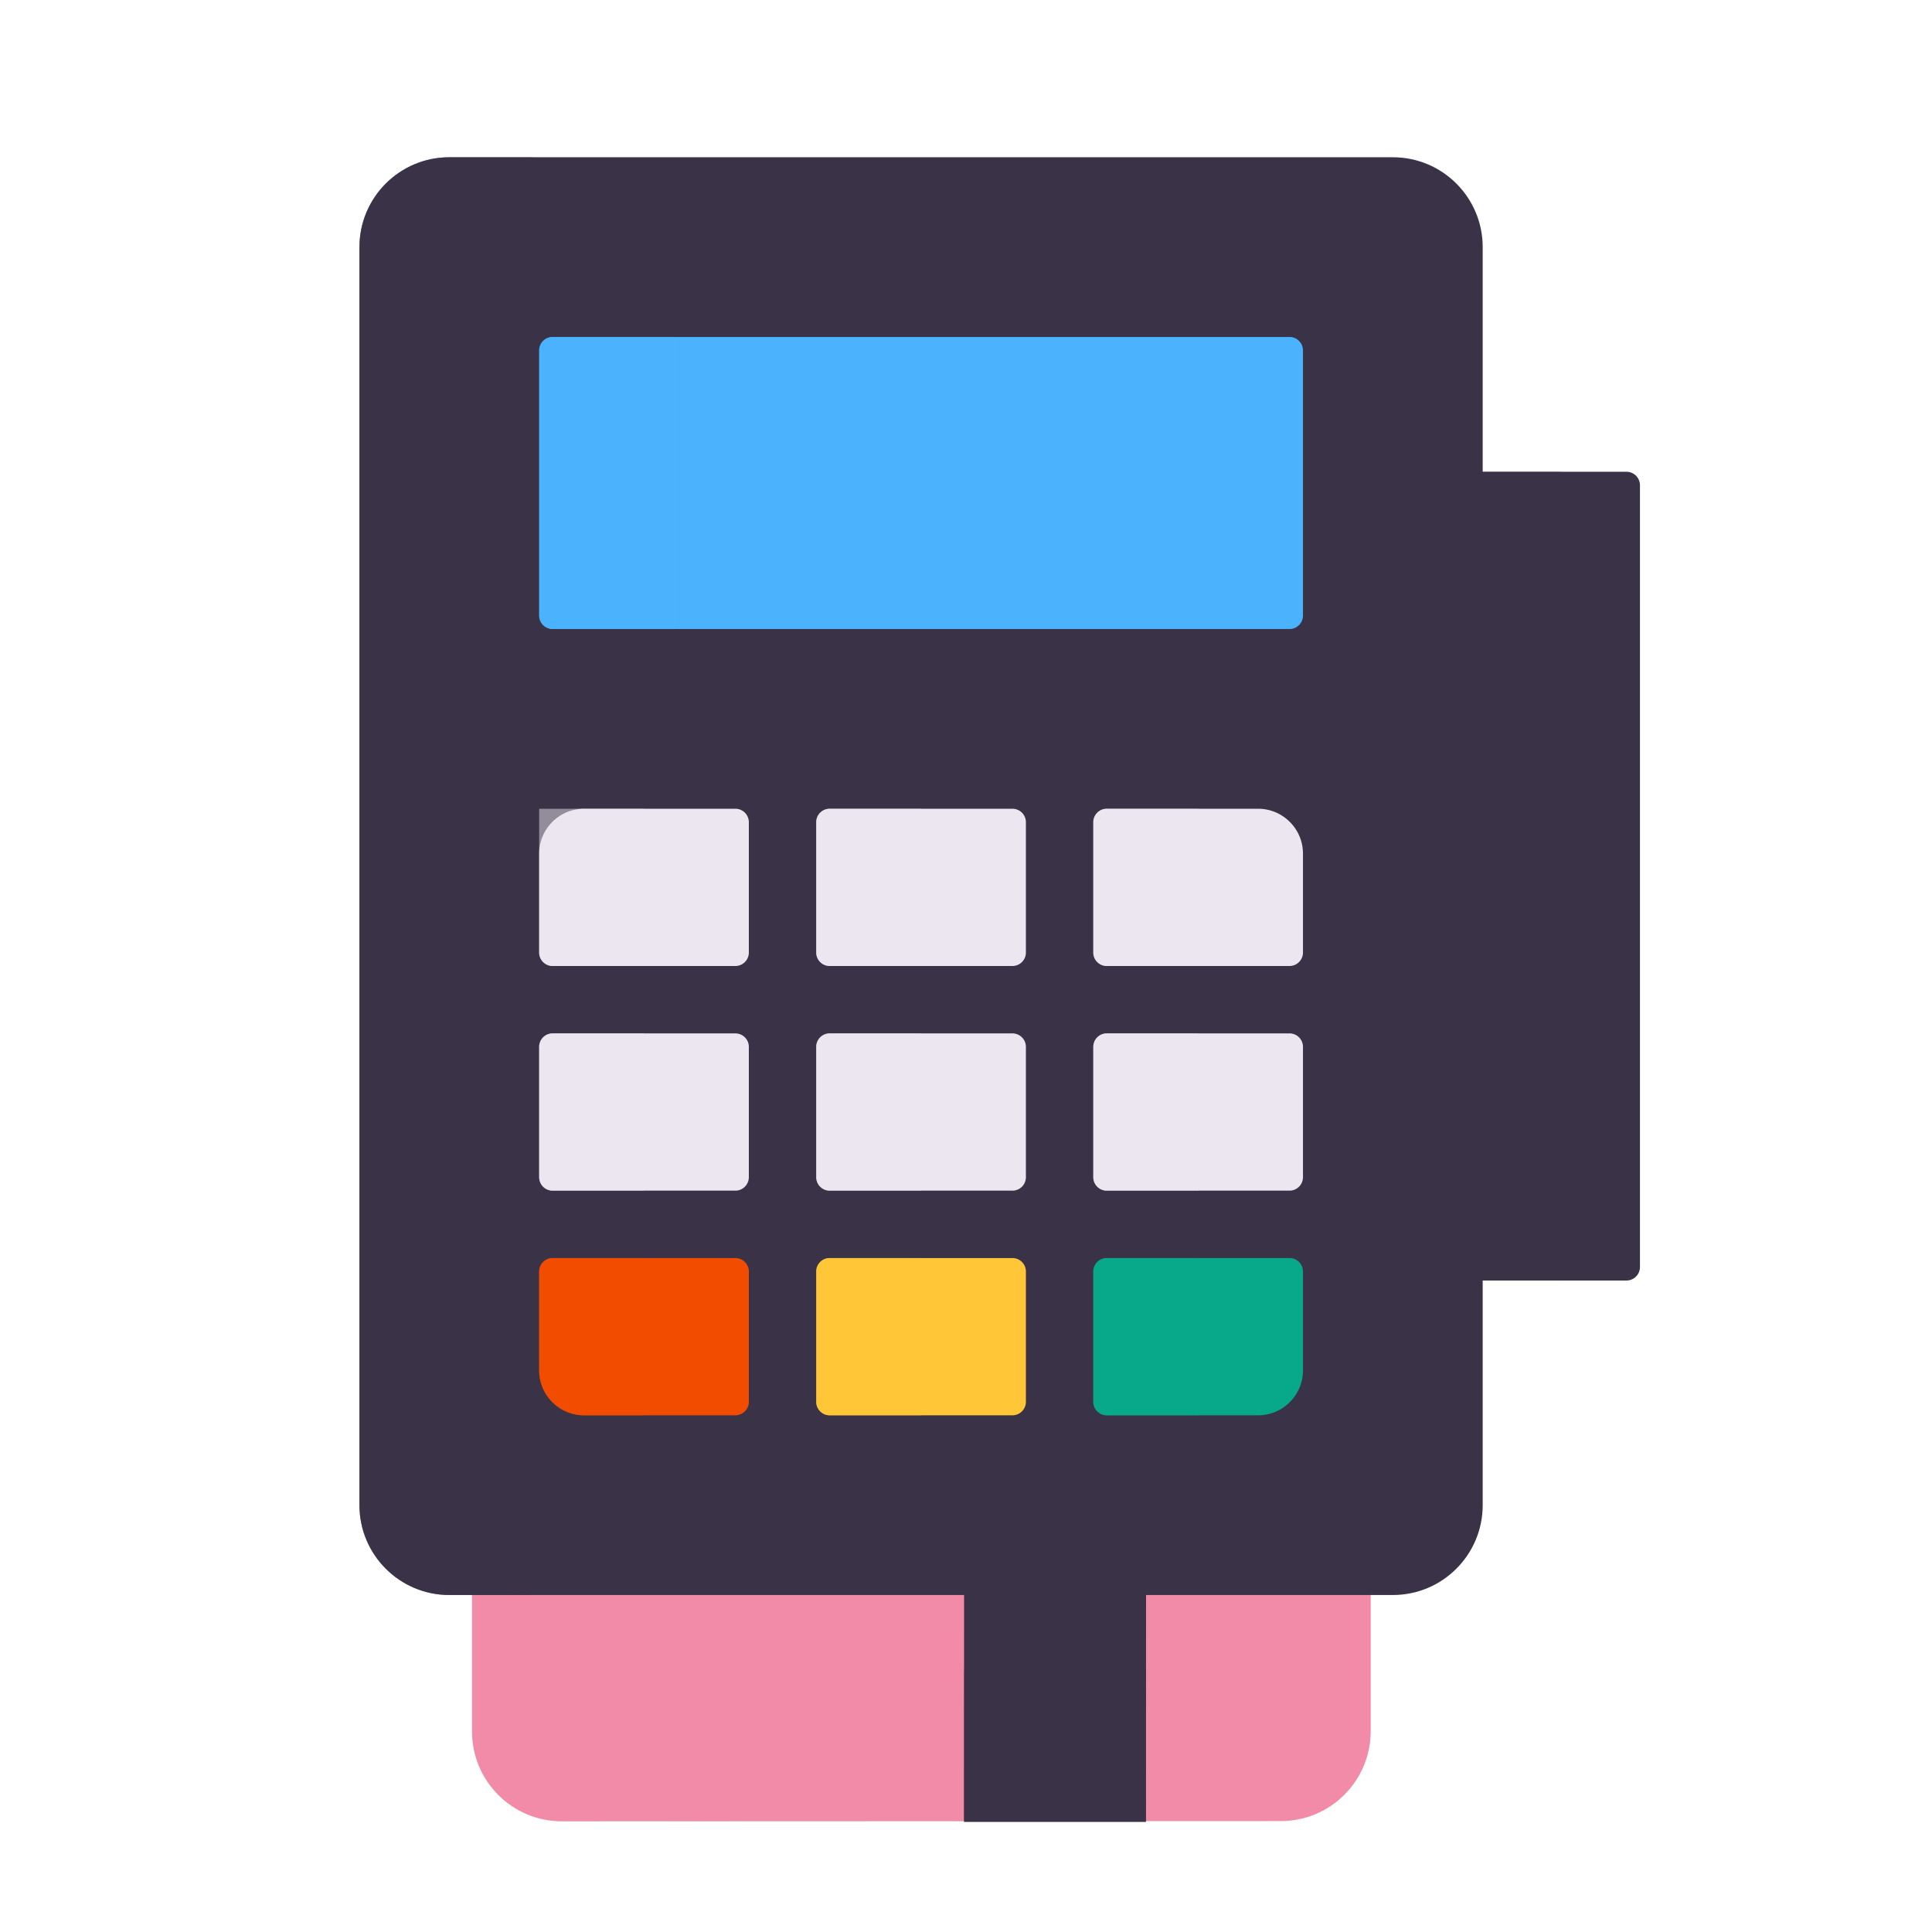 <svg xmlns="http://www.w3.org/2000/svg" width="430" height="430" style="width:100%;height:100%;transform:translate3d(0,0,0);content-visibility:visible" viewBox="0 0 430 430"><defs><path id="b" style="display:none"/><path id="d" style="display:none"/><path id="f" style="display:none"/><path id="h" style="display:none"/><path id="i" style="display:none"/><path id="k" style="display:none"/><path id="m" fill="#F28BA8" d="M62.5 185c11.046 0 20-8.954 20-20V-34m0-44c0-11.046-8.954-20-20-20l-160 .062c-11.046 0-20 8.954-20 20L49.347-67.233 51 151.944l-168.5-1.25v14.368c0 11.046 8.954 20 20 20l160-.062c11.046 0 20-8.954 20-20V-78z" style="display:block" transform="translate(252.554 220.306)"/><path id="o" fill="#F28BA8" d="M62.5 185c11.046 0 20-8.954 20-20V-34m0-44c0-11.046-8.954-20-20-20l-160 .062c-11.046 0-20 8.954-20 20L49.347-67.233 51 151.944l-168.5-1.25v14.368c0 11.046 8.954 20 20 20l160-.062c11.046 0 20-8.954 20-20V-78z" style="display:block" transform="translate(252.554 220.306)"/><mask id="C" mask-type="alpha"><g filter="url(#a)"><path fill="#fff" d="M0 0h430v430H0z" opacity="0"/><use xmlns:ns1="http://www.w3.org/1999/xlink" ns1:href="#b"/></g></mask><mask id="B" mask-type="alpha"><g filter="url(#c)"><path fill="#fff" d="M0 0h430v430H0z" opacity="0"/><use xmlns:ns2="http://www.w3.org/1999/xlink" ns2:href="#d"/></g></mask><mask id="y" mask-type="alpha"><g filter="url(#e)"><path fill="#fff" d="M0 0h430v430H0z" opacity="0"/><use xmlns:ns3="http://www.w3.org/1999/xlink" ns3:href="#f"/></g></mask><mask id="x" mask-type="alpha"><g filter="url(#g)"><path fill="#fff" d="M0 0h430v430H0z" opacity="0"/><use xmlns:ns4="http://www.w3.org/1999/xlink" ns4:href="#h"/></g></mask><mask id="w" mask-type="alpha"><use xmlns:ns5="http://www.w3.org/1999/xlink" ns5:href="#i"/></mask><mask id="v" mask-type="alpha"><g filter="url(#j)"><path fill="#fff" d="M0 0h430v430H0z" opacity="0"/><use xmlns:ns6="http://www.w3.org/1999/xlink" ns6:href="#k"/></g></mask><mask id="s" mask-type="alpha"><g filter="url(#l)"><path fill="#fff" d="M0 0h430v430H0z" opacity="0"/><use xmlns:ns7="http://www.w3.org/1999/xlink" ns7:href="#m"/></g></mask><mask id="r" mask-type="alpha"><g filter="url(#n)"><path fill="#fff" d="M0 0h430v430H0z" opacity="0"/><use xmlns:ns8="http://www.w3.org/1999/xlink" ns8:href="#o"/></g></mask><clipPath id="p"><path d="M0 0h430v430H0z"/></clipPath><clipPath id="A"><path d="M0 0h430v430H0z"/></clipPath><clipPath id="D"><path d="M0 0h430v430H0z"/></clipPath><clipPath id="q"><path d="M0 0h430v430H0z"/></clipPath><clipPath id="z"><path d="M0 0h430v430H0z"/></clipPath><clipPath id="u"><path d="M0 0h430v430H0z"/></clipPath><clipPath id="t"><path d="M0 0h430v430H0z"/></clipPath><filter id="a" width="100%" height="100%" x="0%" y="0%" filterUnits="objectBoundingBox"><feComponentTransfer in="SourceGraphic"><feFuncA tableValues="1.0 0.0" type="table"/></feComponentTransfer></filter><filter id="c" width="100%" height="100%" x="0%" y="0%" filterUnits="objectBoundingBox"><feComponentTransfer in="SourceGraphic"><feFuncA tableValues="1.0 0.0" type="table"/></feComponentTransfer></filter><filter id="e" width="100%" height="100%" x="0%" y="0%" filterUnits="objectBoundingBox"><feComponentTransfer in="SourceGraphic"><feFuncA tableValues="1.0 0.0" type="table"/></feComponentTransfer></filter><filter id="g" width="100%" height="100%" x="0%" y="0%" filterUnits="objectBoundingBox"><feComponentTransfer in="SourceGraphic"><feFuncA tableValues="1.0 0.0" type="table"/></feComponentTransfer></filter><filter id="j" width="100%" height="100%" x="0%" y="0%" filterUnits="objectBoundingBox"><feComponentTransfer in="SourceGraphic"><feFuncA tableValues="1.0 0.0" type="table"/></feComponentTransfer></filter><filter id="l" width="100%" height="100%" x="0%" y="0%" filterUnits="objectBoundingBox"><feComponentTransfer in="SourceGraphic"><feFuncA tableValues="1.0 0.0" type="table"/></feComponentTransfer></filter><filter id="n" width="100%" height="100%" x="0%" y="0%" filterUnits="objectBoundingBox"><feComponentTransfer in="SourceGraphic"><feFuncA tableValues="1.0 0.0" type="table"/></feComponentTransfer></filter></defs><g clip-path="url(#p)"><g clip-path="url(#q)" style="display:block"><path fill="#F28BA8" d="M-117.5-34v199c0 11.046 8.954 20 20 20h160c11.046 0 20-8.954 20-20V-34m-90-63.625V185m40 0V-97.625M82.5-78c0-11.046-8.954-20-20-20l-160 .062c-11.046 0-20 8.954-20 20v243c0 11.046 8.954 20 20 20l160-.062c11.046 0 20-8.954 20-20V-78z" class="septenary" style="display:block" transform="translate(222.554 220.306)"/><g mask="url(#r)" opacity=".5" style="mix-blend-mode:multiply;display:block"><path fill="#F28BA8" d="M105.054 186.306v199c0 11.046 8.954 20 20 20h160c11.046 0 20-8.954 20-20v-199m-90-63.625v282.625m40 0V122.681m50 19.625c0-11.046-8.954-20-20-20l-160 .062c-11.046 0-20 8.954-20 20v243c0 11.046 8.954 20 20 20l160-.062c11.046 0 20-8.954 20-20v-243z" class="septenary" opacity="1"/></g><path fill="#3A3347" d="M20.42-131.222 20.304 152h-40.5l.116-283.222h40.5z" class="senary" style="display:block" transform="translate(234.75 253.5)"/><g mask="url(#s)" opacity=".5" style="mix-blend-mode:multiply;display:block"><path fill="#3A3347" d="m255.17 122.278-.116 283.222h-40.5l.116-283.222h40.5z" class="senary" opacity="1"/></g><g clip-path="url(#t)" style="display:block"><path fill="#3A3347" d="M-20-90h37a3 3 0 0 1 3 3V87a3 3 0 0 1-3 3h-37V-90z" class="senary" style="display:block" transform="translate(345 195)"/><g opacity=".5" style="mix-blend-mode:multiply;display:block"><path fill="#3A3347" d="M330 285V105h17.5v180H330z" class="senary" opacity="1"/></g><path fill="#3A3347" d="M-105-160c-11.046 0-20 8.954-20 20v280c0 11.046 8.954 20 20 20h210c11.046 0 20-8.954 20-20v-280c0-11.046-8.954-20-20-20h-210z" class="senary" style="display:block" transform="translate(205 195)"/><path fill="#EBE6EF" d="M-23.333 39.5a3 3 0 0 0 3 3h40.666a3 3 0 0 0 3-3v-29a3 3 0 0 0-3-3h-40.666a3 3 0 0 0-3 3v29zm-15-79a3 3 0 0 0-3-3H-75c-5.523 0-10 4.477-10 10v22a3 3 0 0 0 3 3h40.667a3 3 0 0 0 3-3v-29zM-82 7.5a3 3 0 0 0-3 3v29a3 3 0 0 0 3 3h40.667a3 3 0 0 0 3-3v-29a3 3 0 0 0-3-3H-82zm164 35a3 3 0 0 0 3-3v-29a3 3 0 0 0-3-3H41.333a3 3 0 0 0-3 3v29a3 3 0 0 0 3 3H82zm0-50a3 3 0 0 0 3-3v-22c0-5.523-4.477-10-10-10H41.333a3 3 0 0 0-3 3v29a3 3 0 0 0 3 3H82zm-58.667-32a3 3 0 0 0-3-3h-40.666a3 3 0 0 0-3 3v29a3 3 0 0 0 3 3h40.666a3 3 0 0 0 3-3v-29z" class="primary" style="display:block" transform="translate(205 222.5)"/><g opacity=".5" style="mix-blend-mode:multiply;display:block"><path fill="#3A3347" d="M80 55c0-11.046 8.954-20 20-20h20c-11.046 0-20 8.954-20 20v280c0 11.046 8.954 20 20 20h-20c-11.046 0-20-8.954-20-20V55z" class="senary" opacity="1"/></g><path fill="#4BB3FD" d="M-82-32.5a3 3 0 0 0-3 3v59a3 3 0 0 0 3 3H82a3 3 0 0 0 3-3v-59a3 3 0 0 0-3-3H-82z" class="quinary" style="display:block" transform="translate(205 107.5)"/><g opacity=".5" style="mix-blend-mode:multiply;display:block"><path fill="#4BB3FD" d="M123 75a3 3 0 0 0-3 3v59a3 3 0 0 0 3 3h27V75h-27z" class="quinary" opacity="1"/></g><path fill="#08A88A" d="M-23.333 14.5a3 3 0 0 0 3 3h33.666c5.523 0 10-4.477 10-10v-22a3 3 0 0 0-3-3h-40.666a3 3 0 0 0-3 3v29z" class="tertiary" style="display:block" transform="translate(266.667 297.5)"/><path fill="#FFC738" d="M-23.333 14.5a3 3 0 0 0 3 3h40.666a3 3 0 0 0 3-3v-29a3 3 0 0 0-3-3h-40.666a3 3 0 0 0-3 3v29z" class="quaternary" style="display:block" transform="translate(205 297.5)"/><g opacity=".5" style="mix-blend-mode:multiply;display:block"><path fill="#FFC738" d="M181.666 312v-29a3 3 0 0 1 3-3H205v35h-20.334a3 3 0 0 1-3-3z" class="quaternary" opacity="1"/></g><path fill="#F24C00" d="M-20.333-17.5a3 3 0 0 0-3 3v22c0 5.523 4.477 10 10 10h33.666a3 3 0 0 0 3-3v-29a3 3 0 0 0-3-3h-40.666z" class="secondary" style="display:block" transform="translate(143.333 297.5)"/><g opacity=".5" style="mix-blend-mode:multiply;display:block"><path fill="#08A88A" d="M243.333 312v-29a3 3 0 0 1 3-3h20.334v35h-20.334a3 3 0 0 1-3-3z" class="tertiary" opacity="1"/></g><g opacity=".5" style="mix-blend-mode:multiply;display:block"><path fill="#F24C00" d="M120 283a3 3 0 0 1 3-3h20.334v35H130c-5.523 0-10-4.477-10-10v-22z" class="secondary" opacity="1"/></g><g opacity=".5" style="mix-blend-mode:multiply;display:block"><path fill="#EBE6EF" d="M120 262v-29a3 3 0 0 1 3-3h20.334v35H123a3 3 0 0 1-3-3z" class="primary" opacity="1"/></g><g opacity=".5" style="mix-blend-mode:multiply;display:block"><path fill="#EBE6EF" d="M181.667 233a3 3 0 0 1 3-3h20.334v35h-20.334a3 3 0 0 1-3-3v-29z" class="primary" opacity="1"/></g><g opacity=".5" style="mix-blend-mode:multiply;display:block"><path fill="#EBE6EF" d="M243.334 262v-29a3 3 0 0 1 3-3h20.334v35h-20.334a3 3 0 0 1-3-3z" class="primary" opacity="1"/></g><g opacity=".5" style="mix-blend-mode:multiply;display:block"><path fill="#EBE6EF" d="M243.333 183a3 3 0 0 1 3-3h20.334v35h-20.334a3 3 0 0 1-3-3v-29z" class="primary" opacity="1"/></g><g opacity=".5" style="mix-blend-mode:multiply;display:block"><path fill="#EBE6EF" d="M181.666 183a3 3 0 0 1 3-3H205v35h-20.334a3 3 0 0 1-3-3v-29z" class="primary" opacity="1"/></g><g opacity=".5" style="mix-blend-mode:multiply;display:block"><path fill="#EBE6EF" d="M120 212v-32h23.334v35H123a3 3 0 0 1-3-3z" class="primary" opacity="1"/></g></g><g clip-path="url(#u)" style="display:none"><path class="senary" style="display:none"/><path class="senary" style="mix-blend-mode:multiply;display:none"/><path class="senary" style="display:none"/><path class="primary" style="display:none"/><path class="senary" style="mix-blend-mode:multiply;display:none"/><path class="quinary" style="display:none"/><path class="quinary" style="mix-blend-mode:multiply;display:none"/><path class="tertiary" style="display:none"/><path class="quaternary" style="display:none"/><path class="quaternary" style="mix-blend-mode:multiply;display:none"/><path class="secondary" style="display:none"/><path class="tertiary" style="mix-blend-mode:multiply;display:none"/><path class="secondary" style="mix-blend-mode:multiply;display:none"/><path class="primary" style="mix-blend-mode:multiply;display:none"/><path class="primary" style="mix-blend-mode:multiply;display:none"/><path class="primary" style="mix-blend-mode:multiply;display:none"/><path class="primary" style="mix-blend-mode:multiply;display:none"/><path class="primary" style="mix-blend-mode:multiply;display:none"/><path class="primary" style="mix-blend-mode:multiply;display:none"/></g><path class="septenary" style="display:none"/><g mask="url(#v)" style="mix-blend-mode:multiply;display:none"><path class="septenary"/></g><g mask="url(#w)" style="display:none"><path class="senary"/></g><path class="septenary" style="display:none"/><g mask="url(#x)" style="mix-blend-mode:multiply;display:none"><path class="septenary"/></g><path class="senary" style="display:none"/><g mask="url(#y)" style="mix-blend-mode:multiply;display:none"><path class="senary"/></g><g clip-path="url(#z)" style="display:none"><path class="senary" style="display:none"/><path class="senary" style="mix-blend-mode:multiply;display:none"/><path class="senary" style="display:none"/><path class="primary" style="display:none"/><path class="senary" style="mix-blend-mode:multiply;display:none"/><path class="quinary" style="display:none"/><path class="quinary" style="mix-blend-mode:multiply;display:none"/><path class="tertiary" style="display:none"/><path class="quaternary" style="display:none"/><path class="quaternary" style="mix-blend-mode:multiply;display:none"/><path class="secondary" style="display:none"/><path class="tertiary" style="mix-blend-mode:multiply;display:none"/><path class="secondary" style="mix-blend-mode:multiply;display:none"/><path class="primary" style="mix-blend-mode:multiply;display:none"/><path class="primary" style="mix-blend-mode:multiply;display:none"/><path class="primary" style="mix-blend-mode:multiply;display:none"/><path class="primary" style="mix-blend-mode:multiply;display:none"/><path class="primary" style="mix-blend-mode:multiply;display:none"/><path class="primary" style="mix-blend-mode:multiply;display:none"/></g><path fill="none" class="primary" style="display:none"/></g><g clip-path="url(#A)" style="display:none"><path class="septenary" style="display:none"/><g mask="url(#B)" style="mix-blend-mode:multiply;display:none"><path class="septenary"/></g><path class="senary" style="display:none"/><g mask="url(#C)" style="mix-blend-mode:multiply;display:none"><path class="senary"/></g><path class="senary" style="display:none"/><path class="senary" style="mix-blend-mode:multiply;display:none"/><path class="senary" style="display:none"/><path class="senary" style="mix-blend-mode:multiply;display:none"/><path class="quinary" style="display:none"/><path class="quinary" style="mix-blend-mode:multiply;display:none"/><path fill="none" class="primary" style="display:none"/><g style="display:none"><path class="tertiary"/><path class="tertiary" style="mix-blend-mode:multiply"/></g><g style="display:none"><path class="secondary"/><path class="secondary" style="mix-blend-mode:multiply"/></g><g style="display:none"><path class="primary"/><path class="primary" style="mix-blend-mode:multiply"/></g><g style="display:none"><path class="primary"/><path class="primary" style="mix-blend-mode:multiply"/></g><g style="display:none"><path class="quaternary"/><path class="quaternary" style="mix-blend-mode:multiply"/></g><g style="display:none"><path class="primary"/><path class="primary" style="mix-blend-mode:multiply"/></g><g style="display:none"><path class="primary"/><path class="primary" style="mix-blend-mode:multiply"/><path class="primary" style="mix-blend-mode:multiply"/></g><g style="display:none"><path class="primary"/><path class="primary" style="mix-blend-mode:multiply"/></g><g clip-path="url(#D)" style="display:none"><path class="primary" style="display:none"/><path class="tertiary" style="display:none"/><path class="quaternary" style="display:none"/><path class="quaternary" style="mix-blend-mode:multiply;display:none"/><path class="secondary" style="display:none"/><path class="tertiary" style="mix-blend-mode:multiply;display:none"/><path class="secondary" style="mix-blend-mode:multiply;display:none"/><path class="primary" style="mix-blend-mode:multiply;display:none"/><path class="primary" style="mix-blend-mode:multiply;display:none"/><path class="primary" style="mix-blend-mode:multiply;display:none"/><path class="primary" style="mix-blend-mode:multiply;display:none"/><path class="primary" style="mix-blend-mode:multiply;display:none"/><path class="primary" style="mix-blend-mode:multiply;display:none"/></g></g></g></svg>
